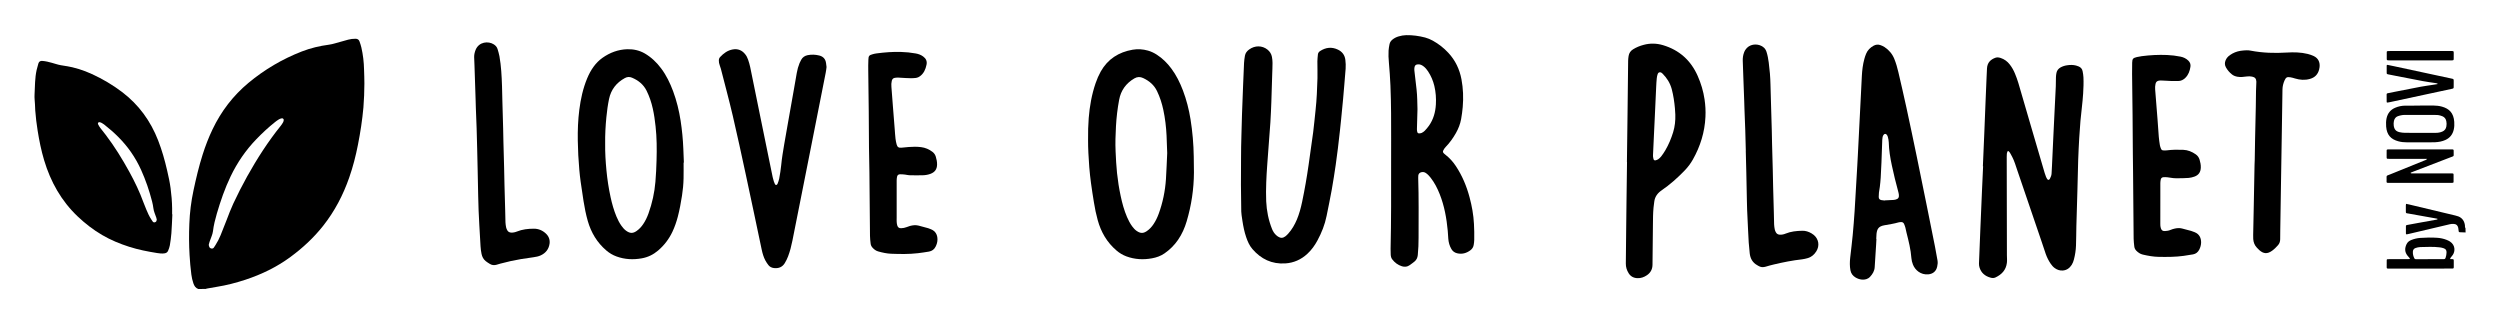 <?xml version="1.0" encoding="utf-8"?>
<!-- Generator: $$$/GeneralStr/196=Adobe Illustrator 27.6.0, SVG Export Plug-In . SVG Version: 6.00 Build 0)  -->
<svg version="1.1" id="Ebene_1" xmlns="http://www.w3.org/2000/svg" xmlns:xlink="http://www.w3.org/1999/xlink" x="0px" y="0px"
	 viewBox="0 0 8192 1035" style="enable-background:new 0 0 8192 1035;" xml:space="preserve">
<g id="love-our-planet_x5F_E.psd">
	<g>
		<path d="M649.5,946.9c-8.7-3.1-12.9-10.1-15.8-18.4c-3.2-9.4-5.4-19-6.7-28.9c-2.8-21.1-4.5-42.2-5.8-63.4
			c-2.1-34.3-2.2-68.7-0.8-103c1.4-36.7,5.9-73.1,13.6-109c8.4-39.6,17.7-78.9,30-117.6c9-28.4,19.6-56,32.5-82.9
			c28.3-59.2,67.3-110.2,117.8-152.2c52.6-43.7,110.9-78,174.6-102.8c28.6-11.1,58.3-18.2,88.7-22.2c6.9-0.9,13.7-2.6,20.4-4.5
			c14.4-3.8,28.5-8.2,42.9-12c7.8-2.1,16-3.1,24.2-3c6.3,0.1,10.7,2.7,12.8,8.6c2.3,6.6,4.7,13.2,6.2,20c5.5,23.9,8.3,48.2,8.8,72.7
			c0.4,15.2,1.2,30.2,1.1,45.4c-0.2,26.2-1,52.4-3.2,78.5c-3.7,41.2-10,82.1-18,122.6c-7.1,36.3-16.3,72.1-28.5,107
			c-20,57.4-47.7,110.5-85.5,158.3c-30.8,38.9-66.7,72.2-106.6,101.6c-45.2,33.4-95.1,57.5-148.2,75c-30.8,10.1-62,18.2-94,23.3
			c-10.9,1.7-21.8,3.7-32.7,5.7c-1.2,0.2-2.1,0.8-3.2,1.2C665.8,946.9,657.7,946.9,649.5,946.9z M684,802.4c0.6,2.2,0.9,4.9,2,7.1
			c2.9,5.8,12,7,15.1,1.2c1.4-2.6,3.3-4.8,4.8-7.3c6.5-10.3,12.3-21.1,16.9-32.5c6.8-16.4,13.3-32.9,19.6-49.5
			c7-18.2,13.8-36.5,22-54.1c14-30.1,29.1-59.6,45.2-88.7C842.1,520.4,878,464.3,920,412.2c2.4-2.9,4.4-6.2,6.4-9.4
			c1.1-1.7,2.1-3.6,2.6-5.5c0.9-2.8,1.6-5.7-1-8.1c-2.2-2.1-4.9-1.8-7.4-0.9c-2.5,0.8-5,1.8-7.1,3.1c-4.2,2.6-8.3,5.4-12.1,8.5
			c-21.7,17.2-41.9,36-61.2,56c-34.9,36.1-62.9,77-84.6,122.3c-18.8,39.2-32.9,80.2-45.1,121.8c-5.5,19-10.4,38.2-12.7,57.9
			c-0.5,5.2-2.4,10.2-4,15.1c-2.1,6.1-4.5,12-6.7,18C685.8,794.6,685.1,798.3,684,802.4z"/>
		<path d="M8079.2,761.7c-6.1-0.3-12.2-0.4-18.3-0.7c-3.4-0.2-4-0.8-4.4-4.1c-0.4-3.5-0.6-7-1.3-10.3c-1.9-8.4-6.5-12.5-15.2-12.9
			c-4-0.2-8.2,0.1-12,1c-44.2,10.3-88.4,20.9-132.5,31.3c-2,0.4-3.9,0.9-6,1.3c-5.4,1.2-5.7,1-5.8-4c-0.1-7.3,0-14.5,0-21.9
			c0-2.4,1.1-3.7,3.6-4.1c12.3-2.2,24.6-4.5,36.9-6.8c20.1-3.7,40.1-7.1,60.1-10.8c1.1-0.2,2.1-0.7,3.1-1.2c0.2-0.1,0.1-1.2-0.2-1.4
			c-0.7-0.4-1.6-0.7-2.4-0.8c-30.3-5.4-60.7-10.6-91.1-16.3c-11.1-2.1-10.1,0.2-10.2-11.8c0-4.9-0.1-9.9,0-14.8
			c0-1.7,0.4-3.4,0.7-5.5c3.5,0.7,6.6,1.2,9.6,2c50.7,12,101.3,24.2,152,36.3c3.4,0.8,6.8,1.8,10,3c12.8,5.2,19.3,15.3,21.3,28.6
			c0.5,3.4-0.5,7,1.9,10.1C8079.2,752.4,8079.2,757,8079.2,761.7z"/>
		<path d="M564.8,702.4c-1,20.6-1.7,41.3-3.2,61.9c-1,13.3-2.9,26.6-5.1,39.8c-1,6-3.4,11.8-5.6,17.4c-2.1,5.2-6.2,7.9-12,8.7
			c-8.3,1.2-16.4,0.2-24.4-1.1c-30.8-4.9-61.4-10.9-91.1-20.4c-30.9-9.9-60.7-22.2-88.7-38.6c-29.1-17-55.5-37.5-79.9-60.6
			c-54-51.2-89-113.7-110.2-184.5c-9.5-31.8-16.1-64.3-21.3-97.1c-3.5-21.9-6.2-43.8-7.8-65.8c-0.4-6.7-0.6-13.4-0.9-20.1
			c-0.5-10.7-2.1-21.6-1.4-32.2c1.5-26.9,0.9-54.1,6.9-80.8c1.6-7,3.6-14.1,5.7-21.1c1.9-6.1,6.3-8.9,12.7-8.3
			c5.5,0.5,11.1,1.1,16.4,2.4c9.9,2.4,19.8,5,29.4,8c9.8,3.1,19.8,4.6,29.9,6.1c30.2,4.4,58.9,13.8,86.6,26.4
			c35.1,16.1,68.1,35.5,98.9,58.8c54.9,41.6,93.7,95,118.5,158.9c12.5,32.1,21.8,65.1,29.5,98.6c4.4,19,8.6,38,11.2,57.4
			c2.9,21.9,4.8,44,5.1,66.1c0.1,6.7,0,13.4,0,20.1C564.3,702.4,564.6,702.4,564.8,702.4z M513.7,719.6c-0.4-2.1-0.8-4.4-1.6-6.6
			c-1.7-4.9-3.6-9.8-5.4-14.7c-2-5.2-3.3-10.4-4.1-16c-1-7.5-2.4-15-4.3-22.3c-9.1-35.3-20.8-69.7-35.8-102.9
			c-9.4-20.8-20.5-40.5-33.5-59.1c-24.4-35-54.7-64.2-88.1-90.3c-2.3-1.8-4.8-3.4-7.3-4.7c-2.1-1.1-4.2-2-6.5-2.5
			c-4.5-1.1-7.7,2.4-5.7,6.7c2.1,4.5,4.8,8.7,7.7,12.6c5.5,7.5,11.6,14.6,17.2,22c29.2,38.3,54.3,79.1,77.5,121.3
			c17.8,32.5,33.8,65.6,46.4,100.5c2.9,7.9,6.2,15.7,9.4,23.5c4.5,11.1,9.6,21.9,16.1,31.9c1.5,2.5,3.3,4.8,4.9,7.2
			c2.5,3.9,9.7,3.5,12-2.1C513.2,722.8,513.3,721.3,513.7,719.6z"/>
		<path d="M6497.5,545c1.5-35.8,3.2-71.5,4.6-107.3c1.4-34.3,2.8-68.7,4.1-102.9c1.1-27,2.2-54.1,3.4-81.2
			c0.4-9.9,0.9-19.8,1.4-29.7c1.1-19,12.1-29,27.4-34.6c5.5-2.1,11.5-1.2,17.2,0.6c12.3,4,22.2,11.3,30.1,21.6
			c7,9,12.6,19,16.9,29.5c4.2,10.3,8.1,20.6,11.2,31.1c13.7,46.6,27.2,93.3,40.8,139.9c15.1,51.6,30.2,103.3,45.4,154.9
			c1.3,4.5,2.9,8.8,4.6,13.1c0.8,2.1,2,4.2,3.3,6.2c3.1,4.6,6.3,4.5,9.2-0.5c2.9-5.4,5.2-11.1,5.5-17.3c0.4-8.1,1-16.2,1.3-24.4
			c1.5-32.3,2.9-64.6,4.5-96.9c1.2-24.2,2.3-48.3,3.5-72.4c1.5-30.5,3-61,4.5-91.6c0.4-9.9,0.2-19.8,0.5-29.7
			c0.2-4.9,0.6-9.9,1.7-14.7c1.6-7.8,6.2-13.6,13.2-17.7c6.7-3.7,13.9-6,21.4-7.1c9.9-1.5,19.7-1.7,29.5,0.8
			c2.8,0.7,5.5,1.7,8.2,2.8c7.2,2.9,12,8.1,13.4,16c1.2,6.6,2.4,13.2,2.7,19.9c0.8,17.7,0.1,35.5-1,53.2c-1.8,30-6.2,59.6-8.8,89.5
			c-1.6,18.6-2.9,37.1-4,55.7c-1.3,23.8-2.6,47.6-3.4,71.5c-1.1,32.6-1.6,65.2-2.5,97.8c-1.1,40.1-2.4,80.3-3.5,120.5
			c-0.5,21-0.4,41.9-1.2,62.9c-0.5,15.4-2.9,30.7-6.8,45.7c-1.6,6.2-3.8,12.2-7.3,17.7c-6.9,10.6-16.2,17.5-29.1,18.5
			c-9.7,0.7-18.4-2.2-26.2-7.8c-5.5-3.9-9.9-9-13.6-14.5c-6.8-9.9-12.1-20.6-16.1-31.8c-5.1-14.5-9.8-29.3-14.7-43.8
			c-26.2-76.8-52.4-153.7-78.6-230.5c-5.1-14.9-9.4-30.1-16.7-44.1c-2.3-4.4-4.6-8.7-7.1-13c-1.2-2-2.9-3.7-4.5-5.3
			c-1.1-1.1-3.2-0.7-3.7,0.6c-0.9,2.4-1.9,4.9-2.2,7.4c-0.4,3.5-0.4,7-0.4,10.4c0.2,107.5,0.4,214.9,0.6,322.3
			c0,8.4,1,16.8-0.1,25.2c-3,23.5-17.1,38.1-37.6,47.7c-5.3,2.5-10.9,2-16.2,0.5c-17.7-4.9-30.5-15.5-35.9-33.5
			c-1.2-4.1-1.8-8.6-1.7-12.8c1.3-37.6,2.9-75,4.5-112.6c1.7-41.6,3.5-83.2,5.3-124.8c1.2-27,2.4-54.1,3.7-81.2
			C6497.7,545,6497.6,545,6497.5,545z"/>
		<path d="M4558.4,538.8c0-55.9,0.3-111.8-0.1-167.7c-0.2-30.2-0.9-60.6-2.1-90.8c-1.1-25.2-2.9-50.6-5.1-75.7
			c-1.2-13.1-1.8-26.1-1-39.2c0.4-7,1.8-13.8,3.1-20.7c1.2-6.2,4.8-11.1,9.7-15.1c6-4.8,12.8-8.2,20.1-10.3
			c8.1-2.4,16.4-3.9,24.9-4.1c21.1-0.4,41.8,2.5,62.2,7.8c8.7,2.3,17,6,25,10.3c19,10.5,35.9,23.8,50.7,39.7
			c23.1,24.7,37,54.1,43.2,87.2c5.6,30,6.7,60.1,4.1,90.4c-1.2,13.4-2.9,26.6-5.3,39.8c-3,16.2-8.9,31.3-17,45.6
			c-9.4,16.5-20.2,31.9-33.6,45.6c-3,3-5.5,6.8-7.5,10.6c-2.5,4.7-1.7,7.3,2.1,11c1.7,1.6,3.6,3,5.4,4.5
			c13.1,10.3,24.2,22.7,33.4,36.6c20.8,31.4,35.1,65.6,44.8,101.9c7.7,28.7,13,57.8,14.5,87.7c0.9,17.5,1.3,34.9,0.9,52.4
			c-0.1,5.5-0.9,11.1-1.8,16.5c-1.2,7.1-4.9,12.9-10.8,17.3c-13.1,9.7-27.5,13.7-43.6,9.8c-8-2-14.2-6.3-18.5-13.6
			c-6.2-10.5-9.4-21.9-10.3-33.9c-0.7-8.7-0.9-17.5-1.8-26.1c-3.8-41-11-81.3-26.2-119.8c-7.7-19.3-16.9-37.6-29.8-54.1
			c-4.5-5.7-9.4-11.1-15.5-15.3c-4.6-3.2-9.5-4.1-15-2.8c-5.7,1.4-9.2,4.9-10,10.7c-0.4,2.6-0.4,5.3-0.3,7.8
			c2.1,65.2,1.2,130.4,1.2,195.6c0,19.2-0.6,38.4-2.6,57.5c-0.9,8.7-4.2,15.7-10.7,21.1c-5.2,4.3-10.6,8.1-16.1,12
			c-7.7,5.5-16.1,6.3-25,3.6c-13.2-4.1-23.8-12-32.1-23c-3.5-4.6-4.5-10.1-4.8-15.6c-0.4-6.1-0.4-12.2-0.4-18.3
			C4558.8,723.5,4558.5,631.1,4558.4,538.8z M4644.8,357.7c-0.6,21.9-1.3,43.6-1.8,65.5c-0.1,3.1,0.4,6.4,1.2,9.5
			c0.7,2.7,2.9,4.5,5.8,4.4c2.9-0.2,6-0.3,8.4-1.5c3.6-1.8,7.2-4,10-6.9c5-5.2,9.8-10.8,14-16.7c14.7-20.8,21.2-44.5,22.7-69.6
			c1.2-20.4-0.3-40.7-5-60.7c-4.1-17.1-10.9-33.1-20.6-47.8c-4.4-6.6-9.4-12.7-15.9-17.3c-5.1-3.7-10.6-6.1-17-5.7
			c-7.3,0.4-10.5,3.1-11.7,10.3c-1,6.2-0.1,12.1,0.7,18.3c2.1,17.9,4.4,35.8,6.2,53.7C4644.2,314.6,4644.2,336.2,4644.8,357.7z"/>
		<path d="M2240,532.9c0,17.2,0.3,34.3-0.1,51.6c-0.4,18.9-2.1,37.7-5.1,56.5c-3.7,23.3-7.8,46.5-13.8,69.3
			c-4.5,16.9-10.1,33.4-17.6,49.2c-11.2,23.7-26.8,44.2-46.8,61.3c-15.7,13.4-33.4,22.1-53.7,25.7c-28,5-55.7,3.7-82.6-6.1
			c-12.5-4.5-23.5-11.1-33.7-19.8c-30.1-25.8-49.5-58.2-60.5-96.2c-6.2-21.6-10.5-43.5-14-65.6c-3.3-21-6.5-42-9.4-63.1
			c-1.8-12.9-3.2-26-4.4-39.1c-2.9-31.9-4.5-63.9-5-95.9c-0.5-33.8,0.7-67.5,5-101.1c4.5-35.3,12-69.9,25.8-103
			c5.6-13.5,12.4-26.3,21.1-38.2c8.1-11.1,17.7-20.9,29-28.9c24.4-17.2,51.4-27.3,81.3-28.2c20.2-0.5,39.3,3.6,57,13.7
			c21.5,12.5,39.1,29.3,53.9,49.1c17.1,22.8,29.3,48.2,39.2,74.7c11.7,31.5,19.6,64,24.7,97.1c4.6,30.2,7.6,60.7,8.8,91.2
			c0.6,15.2,1.2,30.2,1.8,45.4C2240.4,532.9,2240.1,532.9,2240,532.9z M1983,470.7c-0.4,29,1.4,58.3,4.2,87.6
			c2.8,29.5,7.3,58.9,13.6,87.9c4.7,21.7,10.7,42.9,19.2,63.4c4.4,10.5,9.5,20.6,16.1,29.9c4.4,6.2,9.3,12,15.4,16.5
			c13.6,9.8,23.1,8.8,34.5,0.9c8.7-6.1,15.8-13.7,21.7-22.6c7.4-10.9,12.9-22.7,17.4-35.1c12-33.6,19.7-68.1,22.6-103.7
			c1.9-23.2,3.1-46.5,3.7-69.8c1.1-37.3,0.9-74.5-3.2-111.6c-2.1-19.7-4.8-39.2-9.2-58.6c-4.5-20.2-11.1-39.8-20.3-58.3
			c-10.3-20.6-27-33.8-47.7-42.6c-8-3.4-15.5-3.1-23.4,1.2c-27.7,15.1-45.4,37.7-51.9,68.7c-4.1,19.6-6.7,39.6-8.7,59.6
			C1984.2,412.6,1982.6,441.3,1983,470.7z"/>
		<path d="M3565.4,459c-0.2-26.8,0.3-49.4,2.1-72.1c3.1-39,9.9-77.3,22.6-114.4c4.5-13.3,10.1-26,16.9-38.3
			c23.1-40.9,58.9-63.4,104.4-71.3c16.9-2.9,33.6-1.8,50.2,2.9c10.5,2.9,20.2,7.7,29.2,13.5c18.6,12,34,27.3,47.2,45
			c16.6,22.1,28.5,46.6,38.3,72.2c11.6,30.6,19.6,62.1,24.8,94.4c6.5,40.6,10,81.4,10.6,122.6c0.3,17.2,0.7,34.3,0.6,51.6
			c-0.3,54.5-8.3,107.8-23.8,160c-6.4,21.6-15.4,42.1-28.2,60.7c-12,17.5-26.8,32.2-44.2,44.3c-12.4,8.7-26.4,13.6-41.1,16.3
			c-28.6,5.3-56.8,3.8-84.3-6.4c-11.9-4.5-22.5-10.9-32.1-19.1c-31.2-26.6-50.8-60.3-61.6-99.5c-5.3-19.1-9.3-38.4-12.4-58
			c-3.4-21.2-6.9-42.5-9.7-63.9c-2.3-17.3-4.2-34.7-5.6-52.1C3567.1,516.7,3565.2,485.9,3565.4,459z M3824.7,501.6
			c-0.7-20-1.2-38.5-2.1-57.2c-1.4-28.5-4.7-56.8-10.7-84.7c-4.5-21.1-11.1-41.6-20.5-61.1c-9.7-20.2-25.5-33.4-45.4-42.8
			c-9.9-4.7-19.1-4.6-28.9,1.1c-27.3,16-44.2,39.2-49.9,70.2c-5.4,28.6-8.8,57.5-10.4,86.6c-1.5,27.6-2.5,55.2-1.2,83
			c1.1,23.5,2.2,47.1,4.7,70.6c2.7,25.2,6.6,50.2,11.9,74.9c5,23.6,11.3,46.9,20.9,69.2c4.6,10.7,10,21.1,16.9,30.4
			c4.2,5.6,8.8,10.9,14.6,14.9c13.3,9.1,22.2,7.9,33.1,0.7c9.1-6.2,16.3-14,22.3-23.1c7-10.4,12.4-21.8,16.7-33.5
			c13.5-36.8,21.3-74.9,23.9-114.1C3822.4,557.9,3823.4,529.1,3824.7,501.6z"/>
		<path d="M4067.9,442.3c0.5-19,1.1-43.4,1.9-67.9c1.1-30.9,2.2-61.6,3.5-92.5c1-25.3,2-50.6,3.2-75.9c0.4-7.8,1.6-15.6,2.9-23.4
			c1.5-8.7,6.7-15.3,13.8-20.4c18.8-13.7,42.5-13.6,60,0.3c7.8,6.2,12.9,14.3,14.7,24c1.2,6.5,1.9,13.3,1.9,19.9
			c0,12.2-0.6,24.4-1,36.7c-0.9,30-1.7,59.9-2.8,89.9c-0.8,22.7-1.8,45.4-3.2,68.1c-1.8,27.9-4.1,55.7-6.2,83.6
			c-1.4,18.8-2.9,37.7-4.2,56.6c-1.2,18.9-2.7,37.7-3.2,56.6c-0.6,20.7-1.1,41.4-0.1,62c1.5,31.2,7.5,61.7,19.3,91
			c3.2,7.9,7.8,15,14.4,20.6c1.5,1.3,3.1,2.7,4.8,3.7c8.6,5.6,16.1,5.5,24.3-0.7c3.5-2.6,6.5-5.8,9.5-9
			c12.2-13.6,21.1-29.2,28.2-45.9c7.9-18.9,13.1-38.5,17.3-58.5c8.4-40.1,15.4-80.5,21.2-121.2c5.2-35.7,10.3-71.4,15-107.2
			c3.1-23.9,5.1-48.1,7.8-72.1c3.8-34.8,5.2-69.7,6.2-104.5c0.5-18.3-0.4-36.7-0.3-55c0.1-7.5,1-15.1,1.7-22.6
			c0.5-4.9,3.2-8.6,7.4-11.3c18.6-12,38.1-14.1,58.1-4.6c14,6.7,22.6,17.7,24.5,33.7c1.2,9.6,1.5,19.2,0.9,28.7
			c-1.1,17.1-2.8,34.3-4.2,51.4c-1.3,16-2.6,31.9-4.1,47.8c-2.1,22-4.2,44.1-6.4,66c-1.2,12.5-2.5,24.9-3.9,37.4
			c-2.2,19.6-4.4,39.3-6.8,59c-2.2,17.9-4.5,35.8-7.1,53.6c-4.1,27-8,54.1-12.9,81c-5.2,28.9-11.2,57.7-17,86.4
			c-5.7,28.5-16.3,55.2-30.1,80.6c-8.7,16.2-19.4,31.1-33.1,43.7c-20.4,18.8-44.4,29.5-72.2,31.3c-44,2.8-79.4-14.3-107.7-47.1
			c-9.8-11.4-15.8-25.1-20.5-39.2c-5.8-17.1-9.4-34.8-12.1-52.6c-1-6.3-2-12.7-2.8-19c-0.5-4-1-8.1-1.1-12.1
			c-1.2-58.5-1.4-117-0.7-175.5C4066.5,494.3,4067.2,471,4067.9,442.3z"/>
		<path d="M6148.7,783.1c-0.4,6.1-0.6,12.2-1,18.3c-1.3,21.5-2.8,43-4.1,64.5c-0.2,3.2-0.4,6.4-0.6,9.5
			c-0.7,12.6-6.9,22.7-15.2,31.6c-7.3,7.8-16.9,10.1-27.2,9.1c-7.3-0.7-14.2-3.2-20.5-7c-8.9-5.4-14.6-12.9-16.6-23.4
			c-2.5-13.6-2.3-27.2-0.8-40.9c2.7-24.6,5.9-49.1,8.2-73.8c2.5-26.4,4.5-52.8,6.3-79.2c1.6-23.2,2.8-46.5,4.1-69.8
			c1.5-26.1,3.1-52.3,4.6-78.5c0.7-11.6,1.3-23.3,1.9-34.9c1.4-27.7,2.8-55.2,4.2-82.9c1.8-35.5,3.6-70.9,5.4-106.4
			c1.2-23.3,2.2-46.6,3.5-69.8c1-19.2,3.2-38.3,8.4-56.9c1.5-5.6,3.4-11.1,5.6-16.5c4.9-11.8,13.5-20.2,24.5-26.3
			c7.3-4,15-4.7,22.7-1.9c4.6,1.7,9.3,3.7,13.3,6.4c14.4,9.6,25.2,22.3,31.8,38.4c5.7,14.1,9.9,28.6,13.3,43.3
			c9,38.5,17.9,77.1,26.3,115.7c11.7,53.7,22.9,107.6,34.1,161.4c11,53,21.7,106.1,32.4,159c9.2,45.3,18.3,90.7,27.3,136
			c3,15.1,5.5,30.3,8.3,45.5c1.2,6.7,0.4,13.4-1.1,20c-3.2,15.2-13.9,24.1-29.3,25.4c-24.4,2.1-42.8-13.6-50.1-32
			c-2.7-6.8-4.5-13.9-5.1-21.1c-2.1-28.3-8.9-55.7-15.9-83c-1.4-5.6-2.3-11.4-3.8-17c-1.2-4.2-2.6-8.3-4.4-12.3
			c-1.8-4-5.3-6.2-9.8-5.9c-2.6,0.2-5.3,0.2-7.8,0.9c-15.4,4.5-31.3,6.8-47,9.6c-18.7,3.4-23.7,11.6-25.6,27.9
			c-0.6,5.4-0.6,11.1-0.9,16.6C6148.3,783.1,6148.5,783.1,6148.7,783.1z M6175.8,657.1c0-0.2,0-0.4,0.1-0.5c9.9-0.5,19.7-1,29.6-1.5
			c2.1-0.1,4-0.6,6-1.1c8.4-2.2,11.7-6.7,10.8-15.3c-0.4-4-1.4-8-2.5-12c-7.6-28-14.6-56.3-20.6-84.6c-5.4-25.1-9.5-50.2-10.1-75.9
			c-0.1-5.7-1.6-11.5-2.9-17.1c-0.5-2.5-1.8-5-3.2-7c-3.2-4.7-8.2-4.5-11.3,0.3c-1.4,2.1-2.4,4.7-2.9,7.2c-0.6,2.8-0.9,5.8-1,8.7
			c-0.9,24.4-1.6,48.8-2.6,73.2c-0.6,16.9-1.4,33.7-2.5,50.5c-0.6,10.2-1.7,20.2-2.9,30.4c-0.7,6.3-2.1,12.6-2.9,18.9
			c-0.5,4.6-0.8,9.3-0.7,13.9c0.2,6.2,2.5,9,8.5,10.5C6168.3,656.4,6172.1,656.7,6175.8,657.1z"/>
		<path d="M5331.1,531c0.6-52.1,1.3-104.2,2-156.4c0.7-58.5,1.2-117,2-175.5c0.1-5.2,0.7-10.4,1.5-15.6c1.5-9.4,6.3-16.7,14.5-21.8
			c10.7-6.7,22.3-11.4,34.4-14.6c21.3-5.8,42.6-5.4,63.8,0.9c53.5,16,91.2,49.9,113.7,100.8c10.9,24.6,18.6,50.2,22.5,76.9
			c2.8,19,3.9,38.2,2.9,57.4c-2.3,49.9-16.7,96.1-41,139.3c-7.6,13.6-16.9,25.8-27.7,36.9c-23.1,24-47.9,45.9-75.4,64.8
			c-12.8,8.8-21.4,20.4-23.5,36.1c-0.9,6.6-1.9,13.3-2.5,19.9c-1.8,18.8-1.8,37.8-2,56.7c-0.4,43.7-0.8,87.3-1.4,131
			c-0.2,14.4-6.2,25.8-18.2,34c-9.4,6.4-19.6,10.2-31.1,9.7c-12.5-0.4-22.5-5.7-29.1-16.5c-5.9-9.6-9.2-20.1-9-31.5
			c0.4-39,0.8-78,1.2-117c0.4-28.8,0.6-57.6,1-86.4c0.5-43.1,1.1-86.2,1.7-129.2C5331.2,531,5331.2,531,5331.1,531z M5422.1,390.8
			L5422.1,390.8c-0.5,12.5-1.2,25-1.8,37.5c-1.2,25-2.3,49.9-3.5,75c-0.2,3.5-0.4,7-0.1,10.4c0.2,2.6,0.7,5.2,1.5,7.7
			c1.1,3.2,3.6,4.8,6.8,4c3-0.8,6.2-1.9,8.7-3.7c3.5-2.6,6.9-5.5,9.5-8.9c4.9-6.5,9.6-13.1,13.7-20.2c10.9-18.6,19.2-38.5,25.6-59.1
			c5.8-18.8,7.8-38.2,7.2-57.8c-0.3-7-0.7-13.9-1.3-20.9c-1.9-21.1-5-42.1-10.4-62.7c-5.4-20-15.9-36.7-30.4-51.1
			c-1-1-2.1-2-3.4-2.8c-4.9-2.9-10.3-1.3-12.1,3.9c-1.6,4.6-2.8,9.5-3.2,14.4c-1,9.3-1.4,18.6-1.9,27.8
			C5425.3,319.9,5423.7,355.4,5422.1,390.8z"/>
		<path d="M2708.4,219.6c-0.8,6-1.4,12.7-2.8,19.2c-16,81.1-32,162.2-48.1,243.2c-9.9,50.2-20,100.4-29.9,150.7
			c-10.3,51.9-20.6,103.9-31,155.8c-3.5,17.4-7.8,34.6-14.1,51.3c-3,7.9-6.7,15.5-11.1,22.7c-8.2,13.1-20.4,17.6-35.2,15.9
			c-7.1-0.8-13.6-3.8-18.1-9.5c-3.7-4.8-7.2-9.9-10.1-15.3c-6.1-11.4-9.5-23.7-12.2-36.3c-17.4-82.2-34.5-164.6-52.3-246.8
			c-13.7-64-27.7-128-42.5-191.8c-12-51.3-25.8-102.1-38.8-153.1c-1-3.9-2.4-7.8-3.8-11.6c-2-5.3-3.1-10.6-2.9-16.2
			c0.2-4.3,1.4-8,4.4-11.1c11.3-12.2,24.4-21.7,41.2-24.7c16.3-2.9,29.9,2.3,40.3,15.2c4.5,5.4,7.8,11.7,10,18.4
			c2.7,8,5.2,16.1,6.9,24.4c11.4,55.3,22.6,110.6,33.8,165.9c9.5,46.2,18.8,92.4,28.3,138.5c3.8,18.8,7.7,37.6,11.6,56.5
			c1,4.5,2.4,9,3.7,13.5c0.8,2.5,1.8,4.9,2.9,7.3c1,2.1,2.1,4.6,4.8,4.4c2.5-0.2,4-2.4,4.8-4.6c1.9-5.2,4-10.3,5-15.8
			c2.6-14.9,5.4-29.8,6.7-44.9c2.1-22.7,6-45,9.7-67.3c3.7-22.1,7.7-44.2,11.6-66.2c6.8-38.4,13.6-76.8,20.4-115.2
			c3.1-17.7,6.2-35.5,9.3-53.3c1.9-11,4.9-21.6,9-31.8c1.5-3.7,3.5-7.4,5.4-11c4.6-8.5,12-13.4,21.3-15.3c12.8-2.5,25.5-2,38.1,1.2
			c13,3.3,20.4,11.7,22.1,25.1C2707.6,210.8,2708,214.8,2708.4,219.6z"/>
		<path d="M6988.9,503.8c-0.3-44.7-0.4-85.4-0.9-126.2c-0.4-45.1-1.2-90.3-1.6-135.4c-0.1-12.2-0.1-24.4,0.3-36.7
			c0.4-12.9,2.7-15.4,15.2-18.5c5.4-1.3,10.8-2.3,16.3-3c27.5-3.5,55.1-5,82.9-3.8c14.9,0.6,29.6,2.5,44.2,5.4
			c9.6,1.9,18.2,6.1,25.3,12.9c5.9,5.7,8.3,12.5,7,20.5c-2.1,13.5-6.5,26-16.5,35.9c-6.7,6.6-14.2,10.6-24,10.6
			c-14.5,0.1-29.1,0.1-43.6-1.2c-4.4-0.4-8.7-0.5-13.1-0.6c-2.1,0-4.1,0.3-6.1,0.5c-6.2,1-9.8,4.5-11.1,10.7
			c-1.3,6.1-1.7,12.1-1.2,18.2c2.6,32.8,5.3,65.6,7.8,98.4c1.4,18.9,2.5,37.7,4.1,56.6c0.8,9.3,2.1,18.5,3.6,27.7
			c0.6,3.9,2.2,7.8,3.7,11.6c1.2,3.2,3.8,5.3,7.3,5.4c4,0.2,8.2,0.4,12.1-0.2c17.7-2.3,35.4-2.4,53.2-1.7
			c15.3,0.6,28.9,6.1,41.3,14.9c6.2,4.4,10.3,10.1,12.5,17.4c2.5,8.4,4.3,16.9,4,25.8c-0.4,15-7.1,24.8-21.2,29.8
			c-6,2.1-12.4,3.7-18.6,4.2c-11.3,0.9-22.7,0.9-34.1,1.1c-5.5,0.1-11.1,0-16.6-0.5c-6.3-0.6-12.7-2.1-19-2.7
			c-4.3-0.4-8.7-0.6-13-0.3c-4.8,0.4-8.1,3.3-8.9,8.3c-0.6,3.7-1.2,7.5-1.2,11.2c-0.1,14.3,0,28.5,0,42.8c0,30.3,0,60.6-0.1,90.9
			c0,4.7,0.2,9.3,1.7,13.8c2.4,7.3,6,9.8,13.6,9.5c6.2-0.3,12.1-1.2,17.8-3.6c4.8-2,9.9-3.7,15-4.7c7.8-1.6,15.6-2.1,23.4,0
			c9.8,2.7,19.7,5,29.5,7.8c3.9,1.1,7.7,2.7,11.5,4.2c16.1,6.6,21.3,19.5,21.2,33.9c-0.1,8.2-2.4,16.1-6.2,23.5
			c-4.4,8.3-10.9,13.6-20.1,15.3c-10.3,1.9-20.7,3.5-31,4.9c-26.7,3.7-53.4,3.7-80.3,3.3c-18.2-0.2-35.9-3.4-53.5-7.5
			c-8.5-2-15.4-6.8-21.4-12.9c-3.7-3.8-6-8.7-6.5-14c-0.9-8.4-2-16.8-2.1-25.2c-0.7-73.1-1.2-146.2-1.9-219.2
			C6989.6,541.9,6989.2,520.9,6988.9,503.8z"/>
		<path d="M2847.5,483.6c-0.3-35.4-0.4-77.1-0.8-118.7c-0.4-44-1.2-87.9-1.6-131.8c-0.2-12.5-0.1-25.1,0.4-37.6
			c0.4-12.5,2.5-14.7,14.7-18c3.9-1.1,7.9-2,12-2.5c26.6-3.5,53.2-5.6,80.1-4.8c16.3,0.4,32.6,2.1,48.6,5c8.7,1.6,16.8,4.5,24,9.8
			c9.4,6.8,13.6,15.5,11.1,27.2c-3.1,15-8.8,28.3-21.6,37.7c-3.8,2.9-7.8,4.6-12.7,5.4c-11.3,1.5-22.7,1-34,0.4
			c-7.8-0.4-15.7-1.2-23.5-1.4c-3.7-0.2-7.6,0.2-11.3,0.6c-5.9,0.7-9.4,4.3-10.7,9.9c-1.6,6.6-1.8,13.2-1.2,20
			c1.6,20.9,3.2,41.7,4.8,62.7c2,25.2,4,50.5,6,75.7c0.8,10.4,1.4,20.9,2.6,31.3c0.7,6.3,2.1,12.7,3.7,18.8
			c2.5,8.7,6.3,11.3,15.4,10.7c8.1-0.5,16.2-1.6,24.4-2.3c13.4-1.1,26.8-1.2,40.1,0.4c13.9,1.7,26.3,7,37.5,15.5
			c5.3,4,8.8,9.2,10.8,15.4c2.7,8.7,4.5,17.4,4.3,26.6c-0.4,15-7.1,24.4-21.2,29.9c-8.2,3.1-16.9,4.6-25.6,4.8
			c-14.8,0.4-29.7,0.3-44.5-0.1c-4.6-0.1-9.2-1.7-13.7-2.1c-5.4-0.6-11-1.1-16.5-1c-5.3,0.1-8.8,3-9.7,8.3c-0.7,4-1.2,8-1.2,12.1
			c-0.1,40.8,0,81.5,0,122.3c0,4.6-0.3,9.4,0.1,14c0.3,3.7,0.8,7.6,1.9,11.1c2.1,6.7,6.2,9.3,13.2,8.9c5.8-0.3,11.6-1.2,17-3.4
			c3.7-1.5,7.6-2.9,11.5-4c9.4-2.5,18.8-3.6,28.5-1c10.3,2.9,20.8,5.5,31.1,8.4c3,0.9,6,2.2,9,3.4c14.8,5.9,21.5,18,21.4,33.7
			c0,8.2-2.4,16.1-6.2,23.5c-4.5,9-11.9,14.3-21.6,16c-12,2.1-24.2,3.8-36.3,5.3c-29,3.4-58.2,2.9-87.2,1.8
			c-14.5-0.5-28.9-3.7-42.9-7.6c-7.7-2.1-14-7-19.3-13.1c-3.1-3.7-5-7.9-5.5-12.6c-0.9-8.4-2.1-16.8-2.1-25.2
			c-0.7-69.6-1.2-139.1-1.9-208.7C2848.3,539.4,2847.9,514.6,2847.5,483.6z"/>
		<path d="M5720.7,494.2c-0.6-22.4-1.1-44.8-1.8-67.2c-0.7-22.7-1.8-45.4-2.6-68.1c-0.4-9.6-0.5-19.2-0.9-28.8
			c-0.9-24.4-1.8-48.9-2.7-73.3c-0.7-18.9-1.2-37.8-2-56.7c-0.4-9.7,0.8-19.2,4.3-28.3c9.1-24.3,33.2-29.8,51.4-23.6
			c10.9,3.7,18.6,10.7,22.1,21.8c3.7,11.4,5.7,23.2,7.3,35c3.2,24,5.2,48,5.7,72.2c0.4,20.3,1.2,40.8,1.7,61.1
			c0.9,30,1.8,59.9,2.6,89.9c0.4,14.5,0.5,29.1,0.9,43.6c0.7,28.2,1.6,56.5,2.3,84.6c0.4,18.9,0.7,37.8,1.2,56.7
			c0.7,27.7,1.6,55.3,2.3,83c0.4,13.1,0.4,26.2,0.9,39.2c0.2,5.5,1.1,11,2.1,16.4c0.6,3.1,1.9,6.2,3.3,8.9c2.7,5.4,7.1,8.2,13.3,8.5
			c6.5,0.3,12.8-1,18.7-3.5c17.6-7.2,36-9,54.8-9.4c10.7-0.3,20.7,2.9,30,8.3c2.8,1.6,5.4,3.4,7.8,5.4c16.3,13.7,19.7,35.4,8.4,53.5
			c-6.9,11.1-16.2,19.1-28.9,22.6c-5.9,1.6-11.9,3.1-17.9,3.8c-31.3,3.5-62.1,9.6-92.7,16.9c-9,2.1-18,4.6-26.9,7.3
			c-8.3,2.5-16.1,1.9-23.5-2.7c-1.2-0.7-2.5-1.5-3.7-2.2c-15.3-8.4-22.8-21.9-24.7-38.8c-1.3-11.9-2.4-23.7-3.3-35.7
			c-0.9-13.4-1.4-26.8-2.1-40.1c-1.1-22.1-2.1-44.2-3.1-66.3c-0.4-10.2-0.6-20.3-0.8-30.6c-0.6-30.9-1.2-61.7-1.9-92.6
			c-0.5-23.9-1.2-47.7-1.8-71.6C5720.7,494.2,5720.7,494.2,5720.7,494.2z"/>
		<path d="M1563.6,487.1c-0.6-22.4-1.1-44.8-1.8-67.2c-0.7-22.7-1.8-45.4-2.6-68.1c-0.4-9.3-0.5-18.6-0.8-27.9
			c-1.2-36.4-2.3-72.7-3.6-109.1c-0.3-9.3-0.9-18.6-1.1-27.9c-0.1-8.2,1.8-16.1,4.9-23.8c11-26.4,41.5-29.3,59.5-17.7
			c5.8,3.7,10.3,8.7,12.3,15.3c2.3,7.8,4.7,15.6,6.2,23.6c2.9,16.1,4.6,32.3,5.9,48.5c2.5,32.8,3,65.7,3.7,98.6
			c0.6,29.7,1.7,59.3,2.5,89c0.4,14.5,0.5,29.1,0.9,43.6c0.7,28.5,1.6,57,2.3,85.5c0.4,18.9,0.6,37.8,1.2,56.7
			c0.7,27.7,1.6,55.3,2.3,83c0.4,13.1,0.4,26.2,0.9,39.2c0.2,5.5,1.1,11,2.1,16.4c0.7,3.4,2.1,6.7,3.8,9.7c2.5,4.6,6.6,7.1,12,7.6
			c6.9,0.5,13.3-0.9,19.6-3.4c17.8-7.2,36.7-9.3,55.7-9.3c15.1,0,28.5,5.7,39.4,16.1c9.5,9,13.7,20.2,11.9,33.2
			c-2.6,17.7-12.5,30.4-28.7,38c-7.7,3.7-16.1,5.1-24.4,6.3c-13.6,2-27.1,3.7-40.6,6c-22.7,3.9-45.1,8.7-67.3,14.8
			c-4.2,1.2-8.4,2.4-12.6,3.7c-7.7,2.3-15,1.6-21.9-2.6c-4.7-2.9-9.5-5.8-13.7-9.2c-7.6-6.1-11.8-14.4-13.7-23.7
			c-1.7-8.2-2.8-16.7-3.3-25.1c-1.5-23.2-2.7-46.5-4-69.8c-1.9-31.7-3.1-63.3-3.7-95.1c-0.4-27.7-1.1-55.3-1.7-83
			C1564.8,535.3,1564.1,511.1,1563.6,487.1C1563.5,487.1,1563.6,487.1,1563.6,487.1z"/>
		<path d="M7388.3,524.7c0.4-23.9,0.7-47.7,1.2-71.6c0.7-34.3,1.6-68.7,2.3-103c0.4-17.5,0.4-35,0.7-52.4c0.2-8.7,0.7-17.5,1-26.1
			c0.1-1.4,0.2-2.9,0.1-4.4c-0.5-9.6-4.5-14.2-14-16.1c-5.8-1.2-11.5-1.3-17.4-0.5c-10.1,1.4-20.2,2.7-30.4,0.9
			c-6.5-1.1-12.3-3.2-17.6-7.2c-8.4-6.5-15.2-14.4-20.3-23.6c-4.2-7.5-4.3-15-1.2-22.7c3-7.6,8.3-13.3,14.9-17.8
			c10.2-7.1,21.5-11.6,33.7-13.6c6.9-1.2,13.9-1.5,20.9-1.8c4.3-0.1,8.7,0.4,12.9,1.2c39.2,7.5,78.7,8.7,118.4,6.2
			c23.1-1.4,46-1,68.6,4.6c6.7,1.7,13.4,4,19.7,7c14.4,6.9,20.7,19.7,19,35.9c-0.3,2.6-0.7,5.2-1.4,7.8c-4.1,16-13.7,26.4-29.9,31
			c-16.6,4.8-32.8,3.6-49.1-1.3c-5-1.5-10-3.1-15.2-3.9c-11.2-1.8-14.4,0-19.2,10.3c-4.2,9.4-6.6,19.3-6.8,29.5
			c-0.8,52.4-1.6,104.8-2.4,157.2c-0.5,36.9-1.2,73.9-1.8,110.9c-1,63.8-2.1,127.5-3,191.2c-0.2,10.4-0.2,21-0.3,31.4
			c-0.1,7.2-2,13.8-6.9,19.4c-6,6.8-12.3,13.2-19.7,18.5c-15.3,11-27.7,10.4-41.7-2c-2.9-2.5-5.4-5.3-8-8
			c-7.5-7.9-11.3-17.6-12-28.4c-0.3-4.4-0.2-8.7-0.2-13.1c0.5-29.4,1.2-58.8,1.8-88.2c0.9-47.5,1.8-94.9,2.7-142.4
			C7387.7,534.5,7388.1,529.6,7388.3,524.7C7388.3,524.7,7388.3,524.7,7388.3,524.7z"/>
		<path d="M7953.1,520.5c-4.5,0-7.7,0-10.9,0c-37.3,0-74.6,0-111.9,0c-10.6,0-9.7,0.5-9.8-10.1c0-5.8,0-11.7,0.1-17.5
			c0-2.1,1.2-3.1,3.3-3.3c2.1-0.1,4.1-0.1,6.2-0.1c66.7,0,133.4,0,200.1,0c10.7,0,10.1-0.4,10,10c-0.2,14.2,2.4,11-11.5,16.4
			c-40.1,15.5-80.5,31-120.6,46.4c-2.9,1.2-5.9,2.3-8.7,3.5c-0.2,2.1,1,2.2,2.1,2.3c2.6,0.1,5.3,0.1,7.8,0.1c39.6,0,79.2,0,118.8,0
			c2.6,0,5.3-0.1,7.8,0.1c3.2,0.2,4,0.9,4,4.4c0.1,7.6,0.1,15.2,0,22.7c0,2.8-0.9,3.5-3.7,3.7c-2.1,0.1-4.1,0.1-6.2,0.1
			c-66.5,0-132.8,0-199.3,0c-11.5,0-10.5,0.8-10.3-10.3c0.2-15.3-2.2-11.8,11.5-17.4c37.5-15.3,75-30.3,112.5-45.6
			C7947.2,524.8,7950.4,524.5,7953.1,520.5z"/>
		<path d="M7930,345.8c14.5,0,29.1,0,43.6,0c9.6,0,19.2,1.1,28.5,3.7c23.4,6.7,37.9,20.5,40,49.8c0.6,8.4,0.3,16.9-1.6,25.2
			c-3.6,15.8-12.4,27.3-27.3,34.1c-10.8,4.9-22.2,6.9-33.9,7.5c-6.4,0.4-12.8,0.3-19.2,0.3c-24.2,0-48.3,0-72.5,0
			c-9.9,0-19.8-0.9-29.3-3.6c-23.5-6.5-37.2-20.2-39.4-48.1c-0.7-9.3-0.5-18.6,1.5-27.7c3.7-15.9,12.7-27.2,27.6-33.7
			c10.5-4.6,21.6-7,33.1-7.1c16.3-0.3,32.6-0.1,48.9-0.1C7930,345.9,7930,345.8,7930,345.8z M7929.8,435.4L7929.8,435.4
			c4.9,0,9.9,0,14.8,0c12.5,0,25.1,0,37.6-0.1c7.3,0,14.4-1.3,21.2-4.3c7.2-3.1,11.4-8.8,12.8-16.5c1.1-5.8,1.1-11.6-0.1-17.4
			c-1.5-7.7-5.8-13.3-13.1-16.3c-2.1-0.9-4.4-1.5-6.6-2.2c-6.5-2-13.2-2-19.9-2c-31.1,0-62.3,0-93.5,0c-3.7,0-7.6-0.1-11.3,0.5
			c-4.8,0.8-9.7,1.9-14.4,3.6c-7.1,2.6-11.1,8.2-12.8,15.4c-1.1,5.2-1.4,10.3-0.7,15.6c1.8,12.4,7,18.7,19.4,21.5
			c5.6,1.2,11.5,1.9,17.3,2C7897.1,435.5,7913.4,435.4,7929.8,435.4z"/>
		<path d="M7930.6,880.2c-32.3,0-64.7,0-97,0c-2.3,0-4.6,0-7,0c-5.6-0.2-5.9-0.4-5.9-6.1c-0.1-7-0.1-14,0.1-21
			c0.1-2.9,0.9-3.7,3.7-3.8c2.3-0.2,4.6-0.1,7-0.1c18.9,0,37.8,0,56.8,0c2.3,0,4.6-0.1,7-0.3c1.2-0.1,1.8-1.7,1-2.6
			c-2.5-2.9-5.1-5.6-7.4-8.6c-9.5-11.9-9.4-24.5-3.1-37.6c3.1-6.6,8.6-10.9,15.3-13.6c9.5-3.8,19.4-6.2,29.6-6.9
			c18.6-1.2,37.2-1.7,55.8-0.4c10.5,0.8,20.8,2.9,30.6,6.8c3.7,1.5,7.5,3.2,10.9,5.4c18.2,12,17.1,32.2,9.5,43.6
			c-2.1,3.1-4.6,6-6.9,9c-0.8,1.1-2,2.5-1.9,3.7c0.2,1.9,2.2,1.3,3.6,1.3c8.7-0.1,8.2,0.2,8.2,8.1c0,5.8,0.1,11.7,0,17.5
			c-0.1,4.9-0.5,5.3-5.7,5.4c-2.3,0.1-4.6,0-7,0C7995.2,880.2,7962.9,880.2,7930.6,880.2z M7962,849.2c3.5,0,7,0,10.4,0
			c11.6,0,23.3-0.1,34.9,0c3.4,0,5.4-1.2,6.4-4.5c1.8-5.5,3-11.2,3.1-17c0.2-7.6-2.1-11.5-9.1-14.1c-4-1.5-8.4-2.5-12.7-3
			c-21.4-2.7-43-1.4-64.5-1c-5.2,0.1-10.3,1.5-15.3,3.1c-5.4,1.8-8.5,6.2-8.7,12c-0.4,7.7,1.3,15,4.9,21.9c0.8,1.6,2.2,2.6,4.2,2.7
			c2.1,0,4.1,0.1,6.1,0.1C7935.2,849.2,7948.6,849.2,7962,849.2z"/>
		<path d="M7987.3,273.8c-1.9-0.4-3.7-1.2-5.6-1.4c-14.1-2.2-28.3-3.9-42.3-6.6c-29.4-5.5-58.9-11.4-88.3-17.1
			c-8.6-1.7-17.1-3.3-25.7-5.1c-4.3-0.9-4.7-1.5-4.7-5.9c-0.1-7.3-0.1-14.5,0-21.9c0-2.9,1-3.7,3.8-3c7.1,1.3,14.3,2.8,21.4,4.4
			c61.7,13.2,123.5,26.5,185.3,39.8c10.3,2.2,8.9,1.4,9.1,11.1c0.1,6.2,0,12.2-0.1,18.4c0,2-0.8,3.3-2.9,3.8
			c-1.7,0.4-3.4,0.9-5.1,1.2c-67.2,14.4-134.3,28.8-201.5,43.3c-2.3,0.4-4.5,0.9-6.9,1.2c-2.2,0.4-3.2-0.4-3.2-2.9
			c-0.1-7.8,0-15.7-0.1-23.5c0-2.5,1.2-3.7,3.6-4.1c7.4-1.5,14.8-3.1,22.2-4.5c28.8-5.7,57.6-11.5,86.5-16.9
			c12.8-2.4,25.9-4,38.8-6.1c5.2-0.8,10.3-1.6,15.4-2.4C7987.3,274.9,7987.3,274.4,7987.3,273.8z"/>
		<path d="M7930.6,167.2c32.3,0,64.6,0,96.9,0c2.3,0,4.6-0.1,7,0c5.4,0.2,5.8,0.6,5.9,6.2c0.1,6.7,0.1,13.4-0.1,20.1
			c-0.1,3.1-1.1,4-4.3,4.3c-2.3,0.2-4.6,0.1-7,0.1c-65.7,0-131.5,0-197.2,0c-2.6,0-5.3-0.1-7.8-0.3c-2-0.2-3.1-1.4-3.1-3.5
			c0-7.8,0-15.7,0-23.5c0-2.1,1.3-3.1,3.3-3.2c2.6-0.2,5.3-0.2,7.8-0.2C7864.8,167.2,7897.7,167.2,7930.6,167.2z"/>
	</g>
</g>
</svg>
